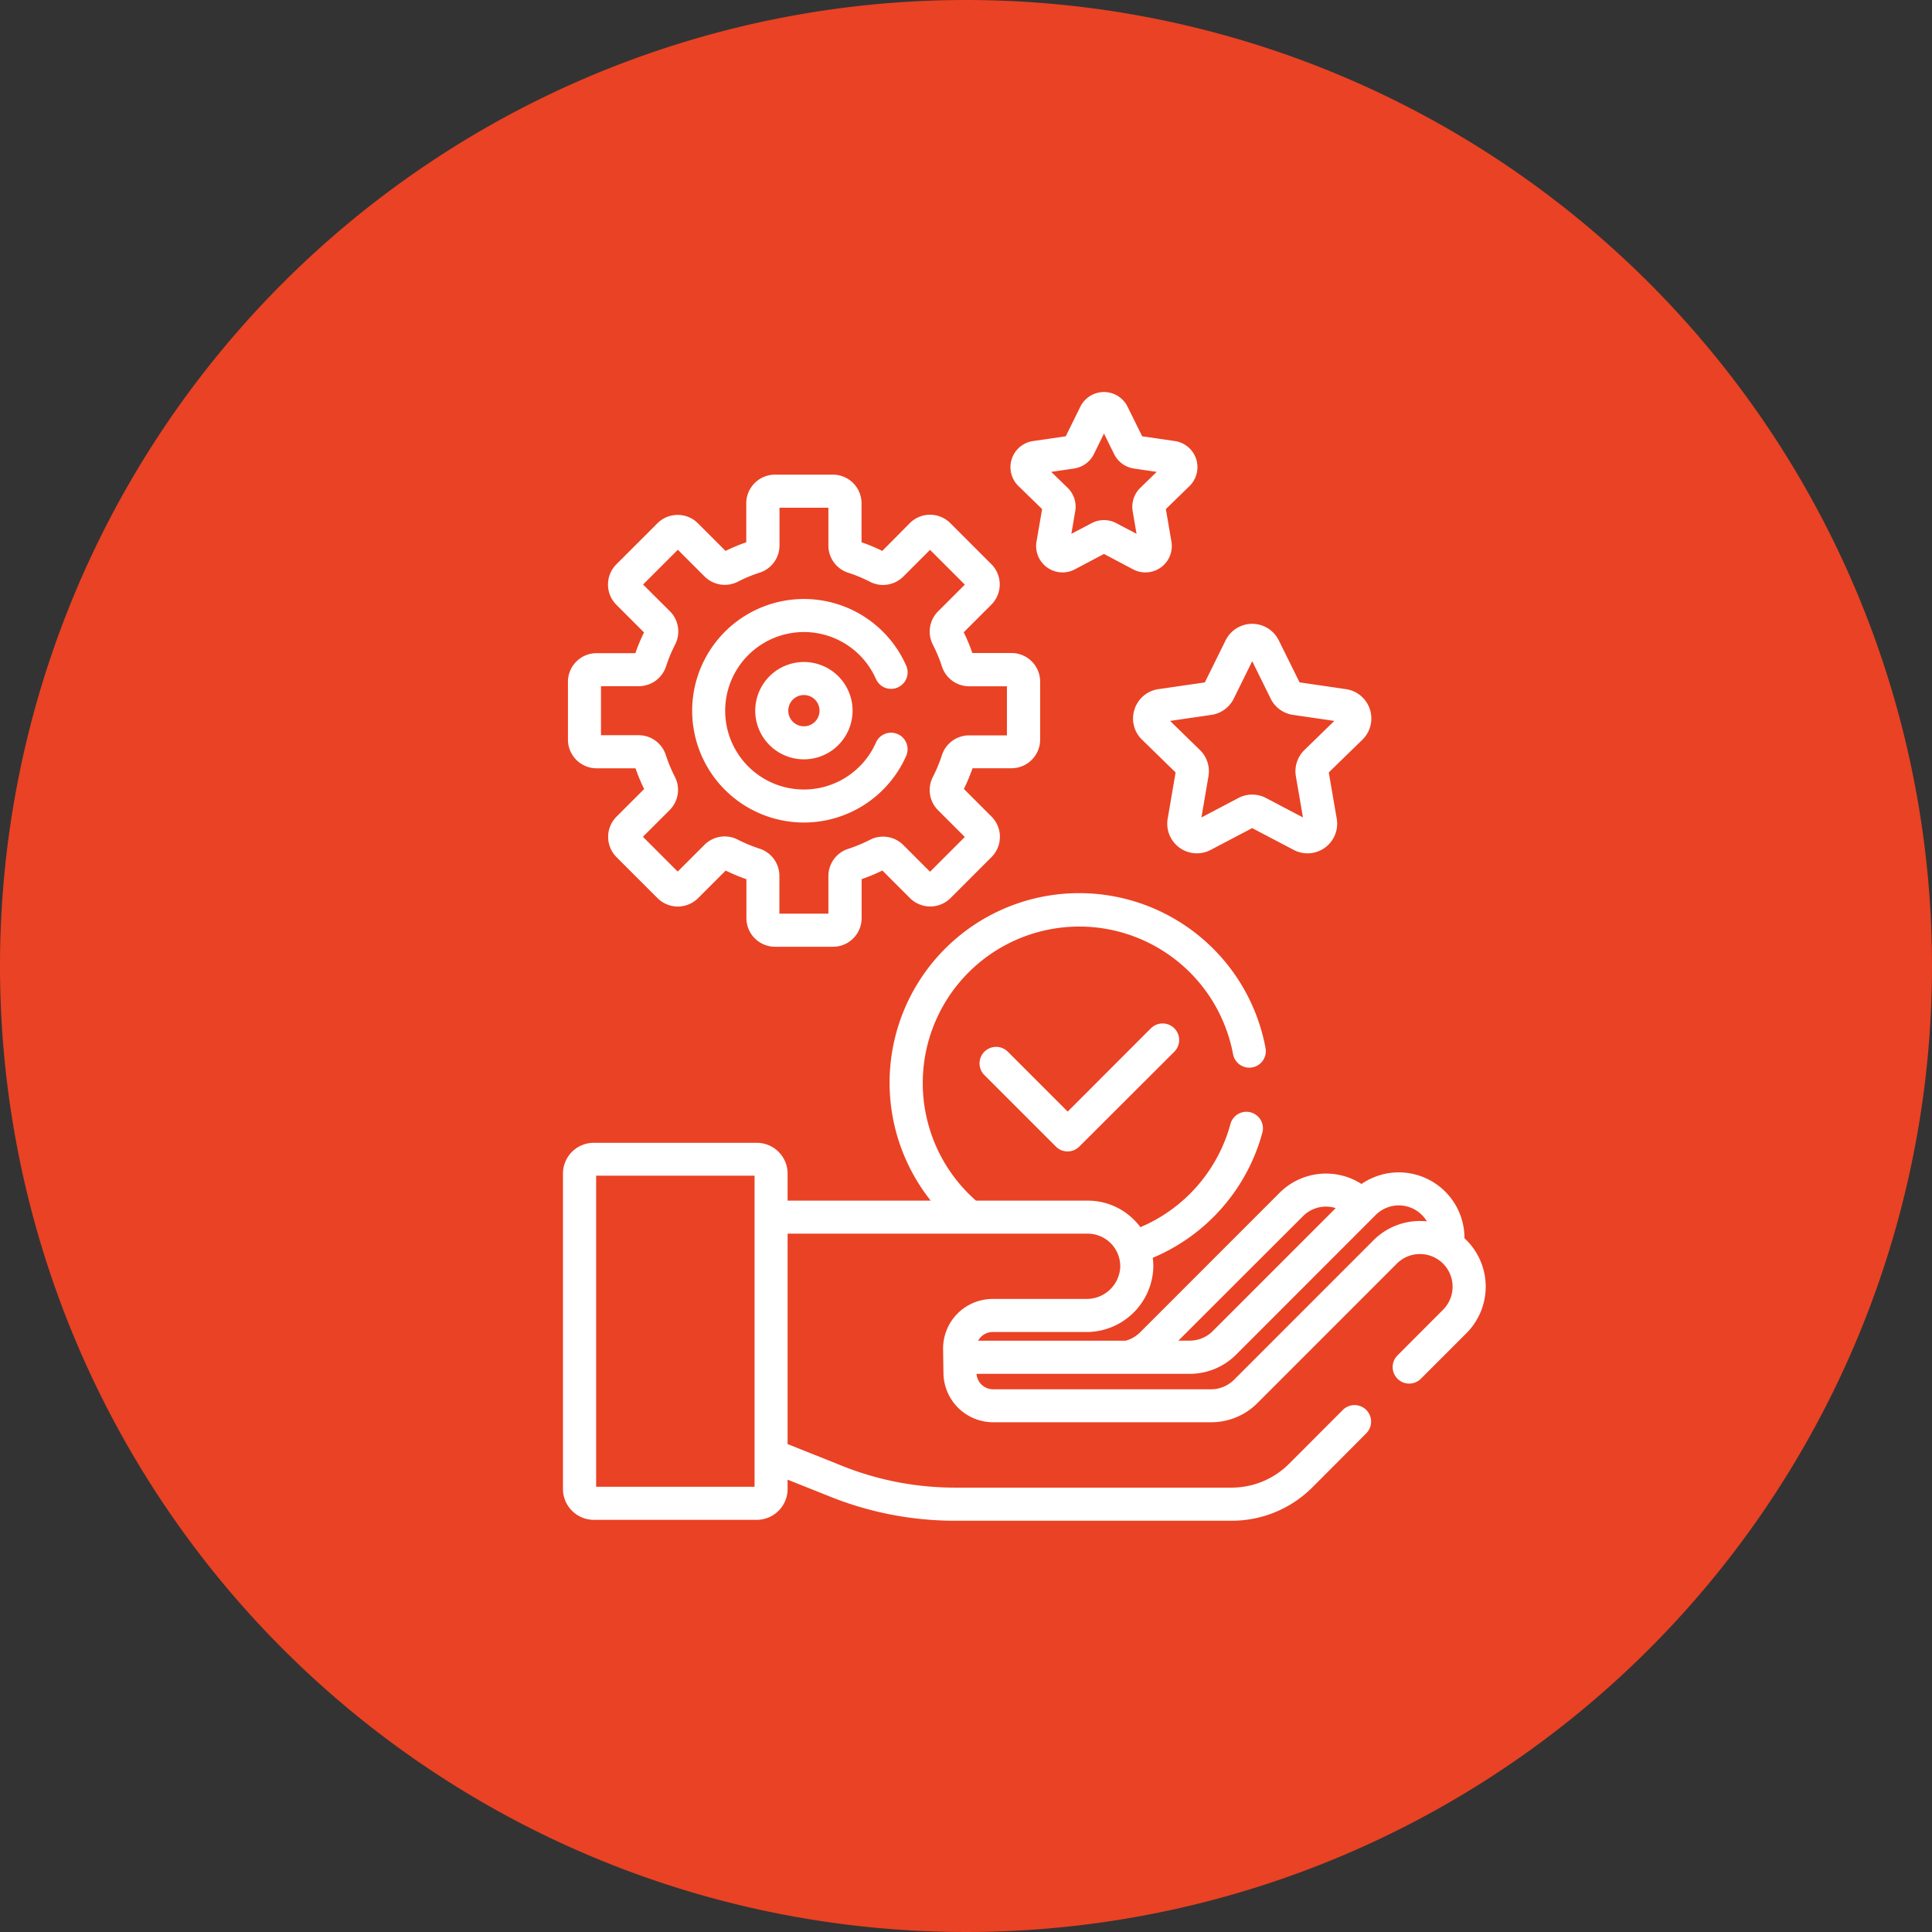 <svg id="Icon2" xmlns="http://www.w3.org/2000/svg" xmlns:xlink="http://www.w3.org/1999/xlink" width="100" height="100" viewBox="0 0 100 100">
  <rect x="0" y="0" width="100" height="100" fill="#333333" stroke="none"/>
  <defs>
    <clipPath id="clip-path">
      <rect id="Rectangle_16" data-name="Rectangle 16" width="100" height="100" fill="none"/>
    </clipPath>
  </defs>
  <g id="Group_7" data-name="Group 7" transform="translate(0 0)" clip-path="url(#clip-path)">
    <path id="Path_14" data-name="Path 14" d="M100,50A50,50,0,1,1,50,0a50,50,0,0,1,50,50" transform="translate(0 0)" fill="#ea4224"/>
    <path id="Path_15" data-name="Path 15" d="M22.26,16.639a1.52,1.52,0,0,0,.389,1.573l1.737,1.695-.41,2.393A1.533,1.533,0,0,0,26.2,23.917l2.149-1.129L30.5,23.917A1.534,1.534,0,0,0,32.726,22.3l-.412-2.393,1.74-1.695a1.534,1.534,0,0,0-.851-2.617l-2.4-.349L29.726,13.07a1.534,1.534,0,0,0-2.752,0L25.9,15.245l-2.4.349A1.527,1.527,0,0,0,22.26,16.639Zm3.979.288a1.534,1.534,0,0,0,1.155-.838l.957-1.941.957,1.941a1.53,1.53,0,0,0,1.155.838l2.139.312-1.549,1.507a1.539,1.539,0,0,0-.442,1.359l.367,2.131-1.914-1.007a1.532,1.532,0,0,0-1.428,0l-1.914,1.007.365-2.131a1.532,1.532,0,0,0-.442-1.359L24.1,17.239Z" transform="translate(36.463 20.075)" fill="#fff"/>
    <path id="Path_16" data-name="Path 16" d="M21.421,13.734l-.291,1.684a1.366,1.366,0,0,0,1.98,1.438l1.512-.8,1.512.8a1.365,1.365,0,0,0,1.98-1.438l-.288-1.684,1.224-1.192a1.367,1.367,0,0,0-.756-2.329L26.6,9.967l-.756-1.531a1.363,1.363,0,0,0-2.445,0l-.756,1.531-1.692.246a1.365,1.365,0,0,0-.756,2.329Zm2.892-4.542v0m-1.243,2.443A1.369,1.369,0,0,0,24.1,10.89l.523-1.065.526,1.065a1.364,1.364,0,0,0,1.028.746l1.174.172-.849.827a1.364,1.364,0,0,0-.394,1.208l.2,1.171-1.052-.553a1.363,1.363,0,0,0-1.269,0l-1.052.553.2-1.171a1.362,1.362,0,0,0-.391-1.208l-.851-.827Z" transform="translate(32.519 12.616)" fill="#fff"/>
    <path id="Path_17" data-name="Path 17" d="M28.047,20.287,23.738,24.6l-3.1-3.1a.856.856,0,0,0-1.211,1.211l3.7,3.7a.855.855,0,0,0,1.211,0L29.258,21.5a.856.856,0,0,0-1.211-1.211" transform="translate(31.525 32.936)" fill="#fff"/>
    <path id="Path_18" data-name="Path 18" d="M57.79,35.439c-.034-.034-.071-.066-.106-.1a3.4,3.4,0,0,0-5.33-2.81,3.4,3.4,0,0,0-4.241.457l-7.22,7.223a1.694,1.694,0,0,1-.743.431H32.51a.925.925,0,0,1,.145-.193.85.85,0,0,1,.608-.256H38.11a3.462,3.462,0,0,0,3.466-3.284,3.261,3.261,0,0,0-.026-.558,9.817,9.817,0,0,0,5.673-6.48.855.855,0,1,0-1.652-.444,8.115,8.115,0,0,1-4.661,5.34,2.91,2.91,0,0,0-.288-.338,3.368,3.368,0,0,0-2.443-1.036H32.4a8.1,8.1,0,1,1,13.306-7.58.855.855,0,1,0,1.681-.315A9.812,9.812,0,1,0,30.057,33.39H22.649v-1.4a1.594,1.594,0,0,0-1.594-1.592H12.616a1.594,1.594,0,0,0-1.594,1.592V48.319a1.6,1.6,0,0,0,1.594,1.594h8.439a1.6,1.6,0,0,0,1.594-1.594v-.486l2.2.878a17.348,17.348,0,0,0,6.475,1.248h14.3a5.9,5.9,0,0,0,4.2-1.74L52.6,45.435a.856.856,0,0,0-1.211-1.211l-2.781,2.784a4.2,4.2,0,0,1-2.99,1.237h-14.3a15.674,15.674,0,0,1-5.84-1.124L22.649,45.99V35.1H38.179a1.689,1.689,0,0,1,1.687,1.748,1.738,1.738,0,0,1-1.755,1.631H33.264a2.568,2.568,0,0,0-2.567,2.6l.019,1.253a2.576,2.576,0,0,0,2.567,2.53H44.563a3.377,3.377,0,0,0,2.406-.994l7.22-7.223a1.69,1.69,0,0,1,2.39,2.39L54.218,41.4a.855.855,0,0,0,1.208,1.211l2.364-2.364A3.407,3.407,0,0,0,57.79,35.439ZM20.939,48.2h-8.2v-16.1h8.2ZM54.284,33.638a1.686,1.686,0,0,1,1.195.494,1.706,1.706,0,0,1,.256.33,3.407,3.407,0,0,0-2.757.976l-7.22,7.223a1.686,1.686,0,0,1-1.195.494H33.282a.859.859,0,0,1-.854-.8H43.464a3.38,3.38,0,0,0,2.406-1l7.22-7.223a1.686,1.686,0,0,1,1.195-.494m-4.96.558A1.675,1.675,0,0,1,50.52,33.7a1.693,1.693,0,0,1,.5.077l-6.366,6.366a1.675,1.675,0,0,1-1.195.494h-.582Z" transform="translate(18.117 28.754)" fill="#fff"/>
    <path id="Path_19" data-name="Path 19" d="M12.6,24.492h2.017a9.477,9.477,0,0,0,.447,1.073l-1.428,1.428a1.484,1.484,0,0,0,0,2.1l2.12,2.12a1.487,1.487,0,0,0,2.1,0l1.428-1.428a9.477,9.477,0,0,0,1.073.447v2.017a1.482,1.482,0,0,0,1.483,1.48h3a1.481,1.481,0,0,0,1.481-1.48V30.229a9.28,9.28,0,0,0,1.073-.447l1.428,1.428a1.487,1.487,0,0,0,2.1,0l2.12-2.12a1.484,1.484,0,0,0,0-2.1l-1.428-1.428a9.478,9.478,0,0,0,.447-1.073h2.017a1.484,1.484,0,0,0,1.483-1.483v-3a1.484,1.484,0,0,0-1.483-1.481H32.052a9.091,9.091,0,0,0-.447-1.073l1.428-1.428a1.482,1.482,0,0,0,0-2.1l-2.12-2.12a1.482,1.482,0,0,0-2.1,0L27.389,13.24a9.09,9.09,0,0,0-1.073-.447V10.776a1.484,1.484,0,0,0-1.483-1.483h-3a1.484,1.484,0,0,0-1.483,1.483v2.017a9.477,9.477,0,0,0-1.073.447l-1.428-1.428a1.482,1.482,0,0,0-2.1,0l-2.12,2.12a1.482,1.482,0,0,0,0,2.1l1.428,1.428a9.09,9.09,0,0,0-.447,1.073H12.6a1.481,1.481,0,0,0-1.48,1.481v3A1.484,1.484,0,0,0,12.6,24.492Zm.23-4.251h1.954A1.48,1.48,0,0,0,16.2,19.207a7.845,7.845,0,0,1,.463-1.113,1.48,1.48,0,0,0-.267-1.732L15.008,14.98l1.8-1.8,1.383,1.383a1.484,1.484,0,0,0,1.732.267,7.3,7.3,0,0,1,1.116-.463,1.481,1.481,0,0,0,1.031-1.412V11.006H24.6V12.96a1.481,1.481,0,0,0,1.031,1.412,7.3,7.3,0,0,1,1.116.463,1.484,1.484,0,0,0,1.732-.267l1.383-1.383,1.8,1.8-1.383,1.383a1.48,1.48,0,0,0-.267,1.732,7.845,7.845,0,0,1,.463,1.113,1.48,1.48,0,0,0,1.412,1.034h1.954v2.541H31.886a1.481,1.481,0,0,0-1.412,1.031,7.876,7.876,0,0,1-.463,1.116,1.476,1.476,0,0,0,.267,1.729l1.383,1.383-1.8,1.8-1.383-1.383a1.48,1.48,0,0,0-1.732-.267,7.876,7.876,0,0,1-1.116.463A1.481,1.481,0,0,0,24.6,30.062v1.954H22.064V30.062a1.481,1.481,0,0,0-1.031-1.412,7.876,7.876,0,0,1-1.116-.463,1.48,1.48,0,0,0-1.732.267L16.8,29.838l-1.8-1.8,1.383-1.383a1.476,1.476,0,0,0,.267-1.729,7.876,7.876,0,0,1-.463-1.116,1.481,1.481,0,0,0-1.412-1.031H12.83Z" transform="translate(18.277 15.275)" fill="#fff"/>
    <path id="Path_20" data-name="Path 20" d="M19.336,23.3a5.789,5.789,0,0,0,5.293-3.45.855.855,0,1,0-1.565-.69,4.075,4.075,0,1,1-.005-3.3.856.856,0,1,0,1.562-.7A5.785,5.785,0,1,0,19.336,23.3Z" transform="translate(22.275 19.274)" fill="#fff"/>
    <path id="Path_21" data-name="Path 21" d="M14.786,15.48a2.519,2.519,0,1,0,2.52-2.519,2.521,2.521,0,0,0-2.52,2.519m3.328,0a.809.809,0,1,1-.809-.809.809.809,0,0,1,.809.809" transform="translate(24.305 21.304)" fill="#fff"/>
  </g>
</svg>
